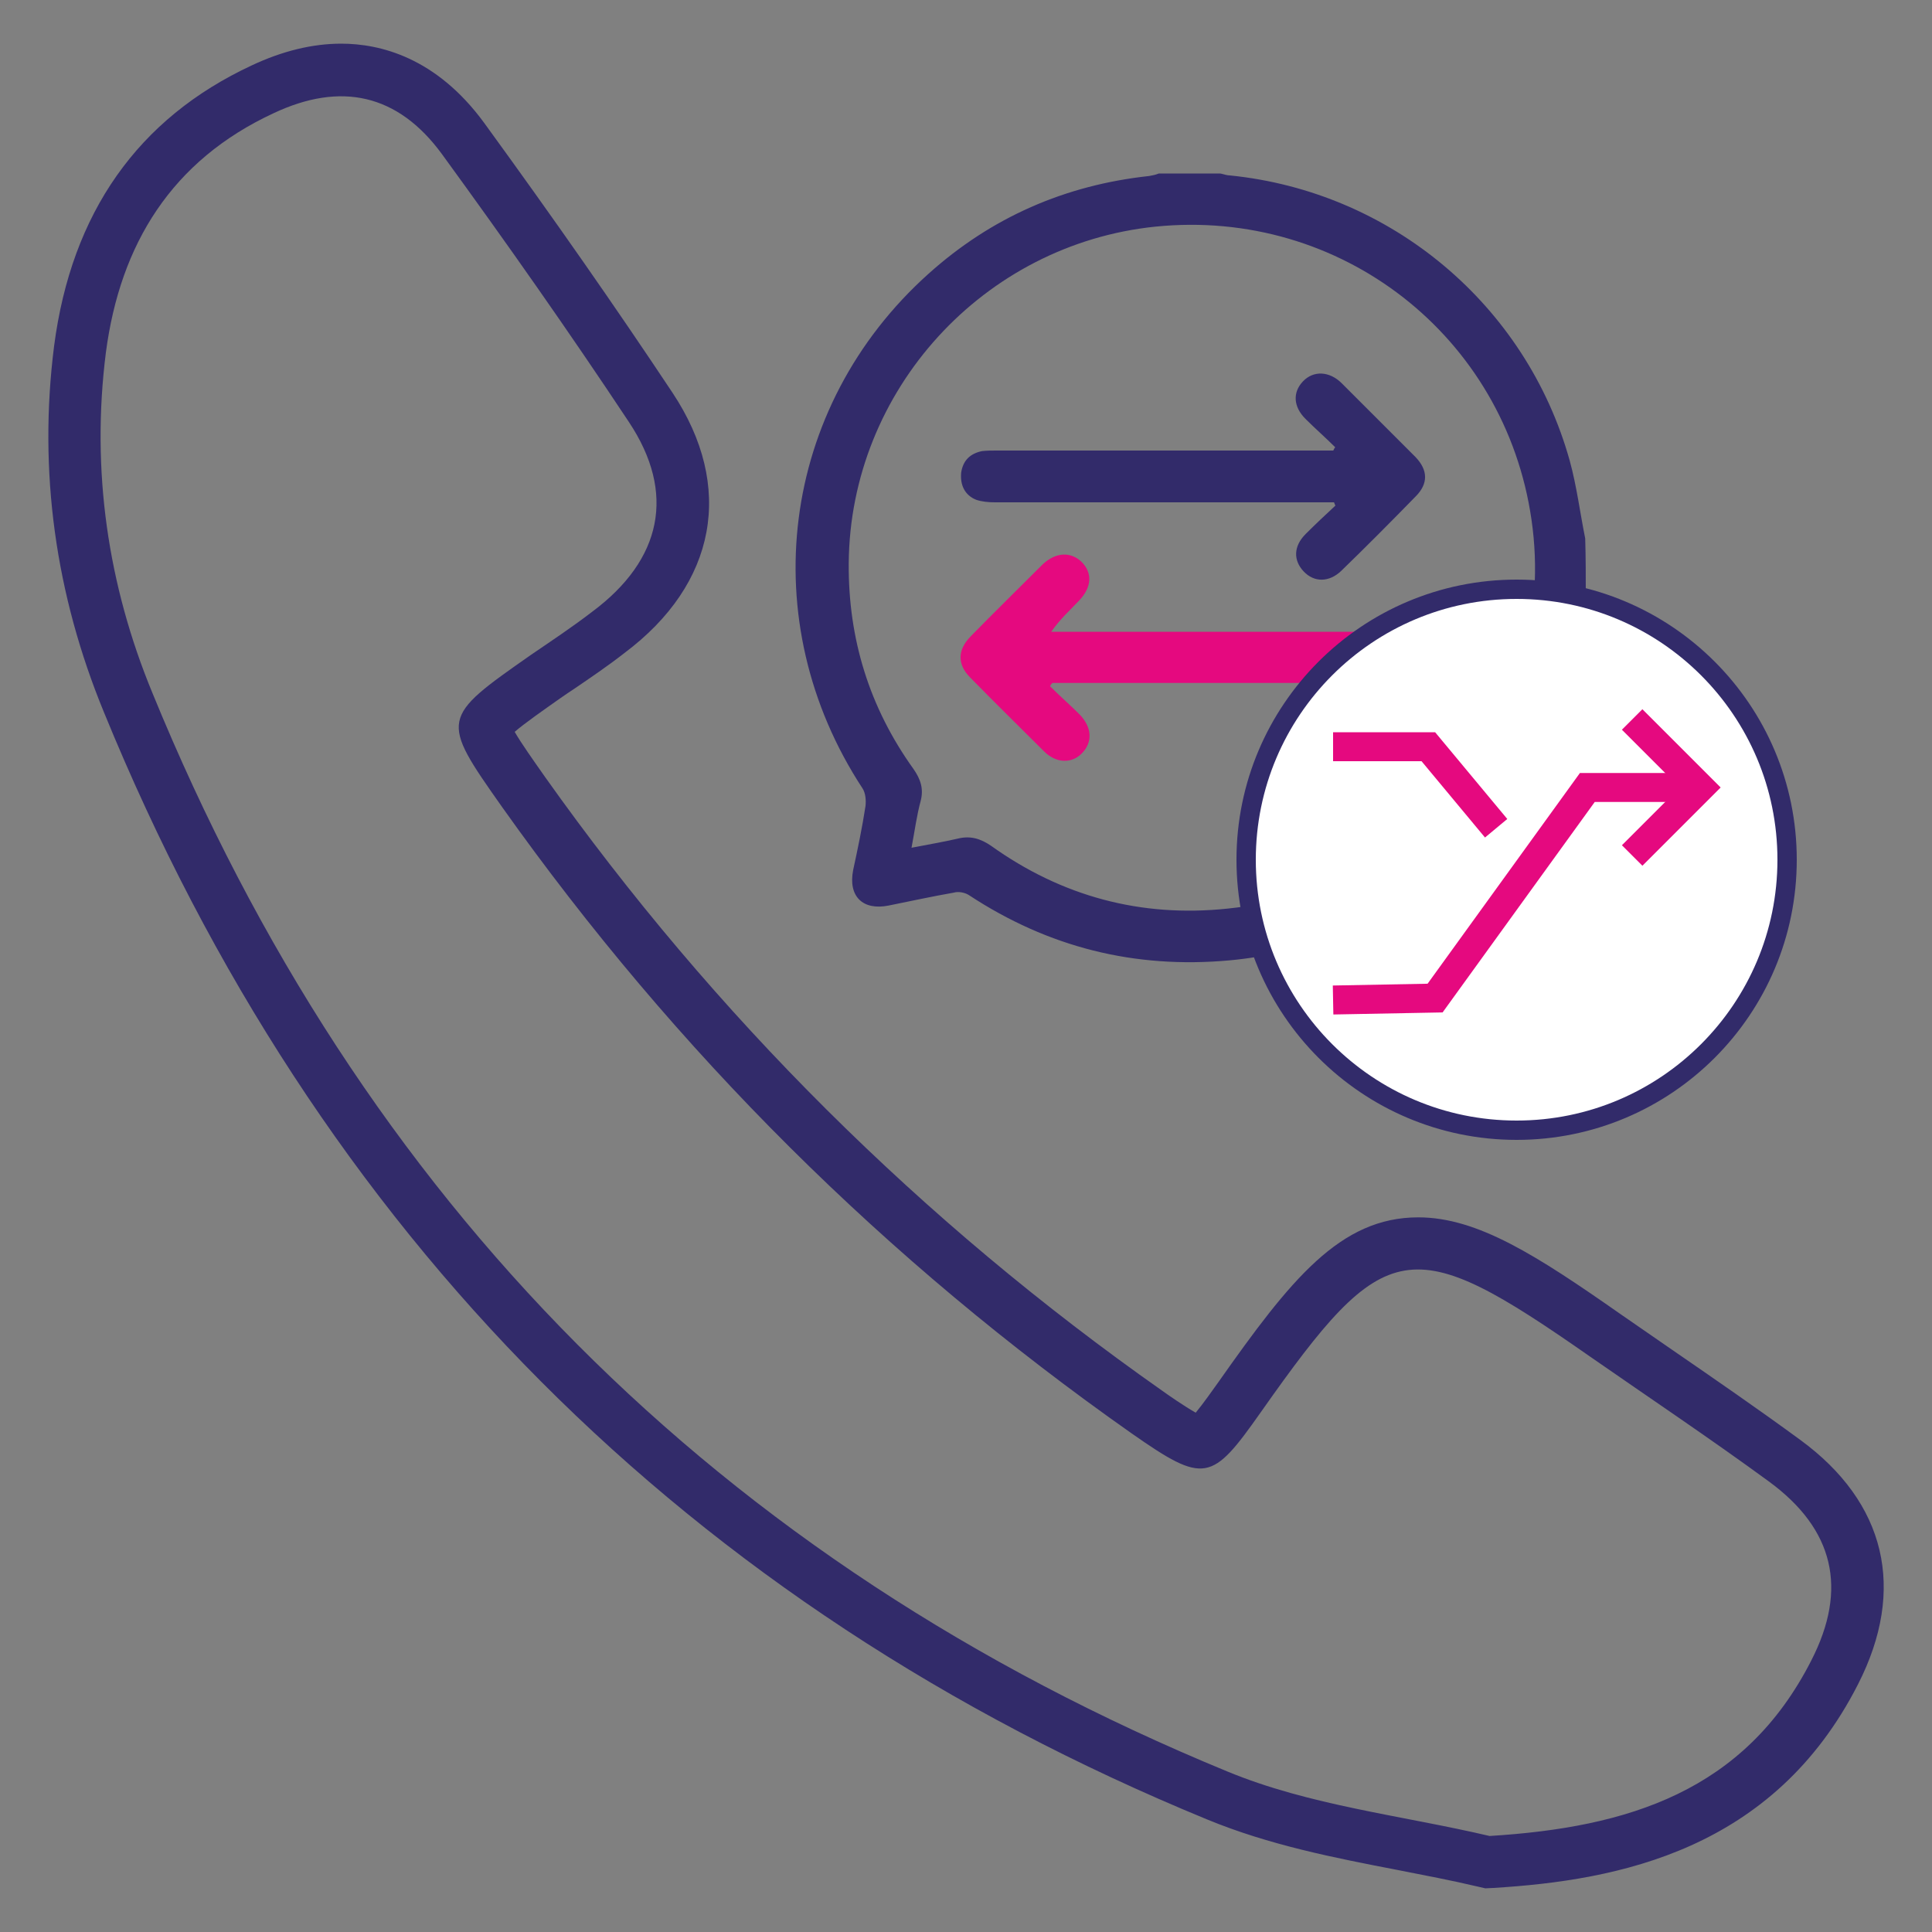 <svg xmlns="http://www.w3.org/2000/svg" xmlns:xlink="http://www.w3.org/1999/xlink" id="Layer_1" x="0px" y="0px" viewBox="0 0 100 100" style="enable-background:new 0 0 100 100;" xml:space="preserve"><rect x="0" y="0" width="100" height="100" fill="#808080" stroke="none"/><style type="text/css">	.st0{fill:#322C69;}	.st1{fill:#E3117F;}	.st2{fill:#322B6A;}	.st3{fill:#E5097F;}	.st4{fill:#FFFFFF;}	.st5{fill:#322C69;stroke:#FFFFFF;stroke-width:0.5;stroke-miterlimit:10;}	.st6{fill:#322C69;stroke:#FFFFFF;stroke-width:2;stroke-miterlimit:10;}	.st7{fill:#FFFFFF;stroke:#322B6A;stroke-miterlimit:10;}	.st8{fill:none;stroke:#E5097F;stroke-width:1.5;stroke-miterlimit:10;}</style><g>	<path class="st2" d="M93.17,74.52c-2.17-1.59-4.42-3.14-6.6-4.64c-0.9-0.62-1.8-1.24-2.69-1.86c-4.33-3.03-7.4-5.01-10.47-5.01   c-4.05,0-6.61,3.22-10.34,8.52c-0.27,0.38-0.8,1.13-1.18,1.59c-0.57-0.32-1.42-0.91-1.74-1.14C47.71,63.24,36.96,52.55,28.2,40.2   c-0.56-0.8-1.23-1.74-1.56-2.32c0.52-0.45,1.51-1.14,2.39-1.76c0.23-0.16,0.45-0.31,0.68-0.46c0.85-0.58,1.74-1.18,2.61-1.86   c4.78-3.58,5.71-8.62,2.49-13.47c-2.93-4.41-6.12-8.98-9.75-13.97c-2.48-3.39-5.39-4.1-7.4-4.1c-1.49,0-3.05,0.38-4.64,1.13   C7.14,6.13,3.7,11.01,2.8,17.91c-0.82,6.46,0.06,12.85,2.59,18.98c11.03,26.96,30.23,46.24,57.08,57.28   c3.22,1.33,6.6,1.99,9.87,2.62c1.37,0.27,2.8,0.54,4.15,0.86l0.39,0.09l0.4-0.02c6.49-0.39,14.51-1.95,18.89-10.54   C98.68,82.26,97.62,77.77,93.17,74.52z M93.75,85.95c-3.45,6.77-9.48,8.64-16.65,9.08c-4.56-1.07-9.31-1.57-13.6-3.35   C37.2,80.85,18.65,62.16,7.89,35.87c-2.31-5.59-3.18-11.52-2.41-17.62C6.22,12.62,8.9,8.3,14.16,5.86c3.48-1.64,6.43-1,8.71,2.11   c3.32,4.56,6.57,9.18,9.68,13.87c2.45,3.68,1.71,7.13-1.88,9.81c-1.04,0.8-2.11,1.51-3.18,2.24c-4.69,3.28-4.72,3.32-1.51,7.87   c9.01,12.7,19.86,23.48,32.59,32.43c3.79,2.65,4.15,2.51,6.7-1.11c6.46-9.18,7.7-9.38,17.05-2.85c3.08,2.14,6.23,4.25,9.25,6.46   C94.92,79.15,95.66,82.23,93.75,85.95z"></path>	<path class="st2" d="M44.8,41.71c-0.17,1.11-0.4,2.21-0.64,3.32c-0.27,1.37,0.5,2.11,1.84,1.84c1.14-0.23,2.24-0.47,3.38-0.67   c0.23-0.07,0.57,0,0.77,0.13c4.12,2.71,8.58,3.82,13.47,3.38c8.24-0.74,15.41-6.67,17.62-14.64c0.4-1.34,0.57-2.78,0.84-4.15   c0-1.04,0-2.04-0.03-3.05c-0.27-1.34-0.44-2.71-0.8-4.02C79,15.78,72,9.92,63.66,9.08c-0.17,0-0.33-0.07-0.5-0.1   c-1.04,0-2.11,0-3.18,0c-0.17,0.07-0.33,0.1-0.5,0.13c-4.35,0.47-8.17,2.14-11.42,5.06c-7.7,6.9-9.08,17.99-3.42,26.63   C44.8,41.04,44.83,41.41,44.8,41.71z M59.81,11.73c9.58-0.97,18.09,5.66,19.46,15.17c1.44,9.92-5.76,19.13-15.74,20.13   c-4.49,0.47-8.58-0.64-12.23-3.25c-0.54-0.37-1.07-0.54-1.74-0.37c-0.74,0.17-1.51,0.3-2.38,0.47c0.17-0.9,0.27-1.67,0.47-2.41   c0.17-0.64,0-1.14-0.37-1.67c-2.28-3.18-3.38-6.73-3.35-10.65C44,20.21,50.9,12.64,59.81,11.73z"></path>	<path class="st2" d="M50.53,25.87c0.3,0.1,0.64,0.13,0.97,0.13c5.63,0,11.26,0,16.88,0c0.23,0,0.44,0,0.67,0   c0.03,0.07,0.03,0.1,0.07,0.17c-0.54,0.5-1.04,0.97-1.54,1.47c-0.64,0.64-0.64,1.37-0.1,1.94s1.31,0.57,1.94-0.03   C70.73,28.28,72,27,73.27,25.7c0.67-0.67,0.64-1.37,0-2.04c-1.27-1.27-2.55-2.55-3.82-3.82c-0.64-0.64-1.47-0.67-2.01-0.1   s-0.5,1.31,0.13,1.94c0.5,0.5,1.04,0.97,1.54,1.47c-0.03,0.03-0.07,0.1-0.1,0.17c-0.23,0-0.47,0-0.7,0c-5.56,0-11.15,0-16.75,0   c-0.23,0-0.5,0-0.74,0.03c-0.6,0.13-0.97,0.47-1.07,1.11C49.69,25.1,49.93,25.63,50.53,25.87z"></path>	<path class="st3" d="M54.05,38.9c0.6,0.6,1.41,0.64,1.94,0.1c0.57-0.57,0.54-1.34-0.1-2.01c-0.5-0.5-1.04-0.97-1.54-1.47   c0.03-0.07,0.07-0.13,0.13-0.17c0.23,0,0.47,0,0.7,0c5.59,0,11.15,0,16.75,0c0.23,0,0.44,0.03,0.67,0c0.67-0.07,1.14-0.6,1.14-1.31   c0-0.87-0.6-1.34-1.64-1.34c-5.66,0-11.36,0-17.02,0c-0.23,0-0.44,0-0.67,0c0.47-0.67,0.97-1.11,1.44-1.61   c0.67-0.7,0.7-1.44,0.13-2.01c-0.57-0.54-1.34-0.5-2.01,0.13c-1.24,1.24-2.51,2.48-3.75,3.75c-0.67,0.7-0.67,1.44,0,2.11   C51.5,36.38,52.77,37.62,54.05,38.9z"></path>	<circle class="st7" cx="78.5" cy="44.5" r="14"></circle>	<g>		<polyline class="st8" points="69,38.65 73.93,38.65 77.44,42.87   "></polyline>		<polyline class="st8" points="69,51.76 74.28,51.66 82.16,40.76 87.46,40.76   "></polyline>		<polyline class="st8" points="84.48,37.24 88,40.76 84.48,44.28   "></polyline>	</g></g></svg>